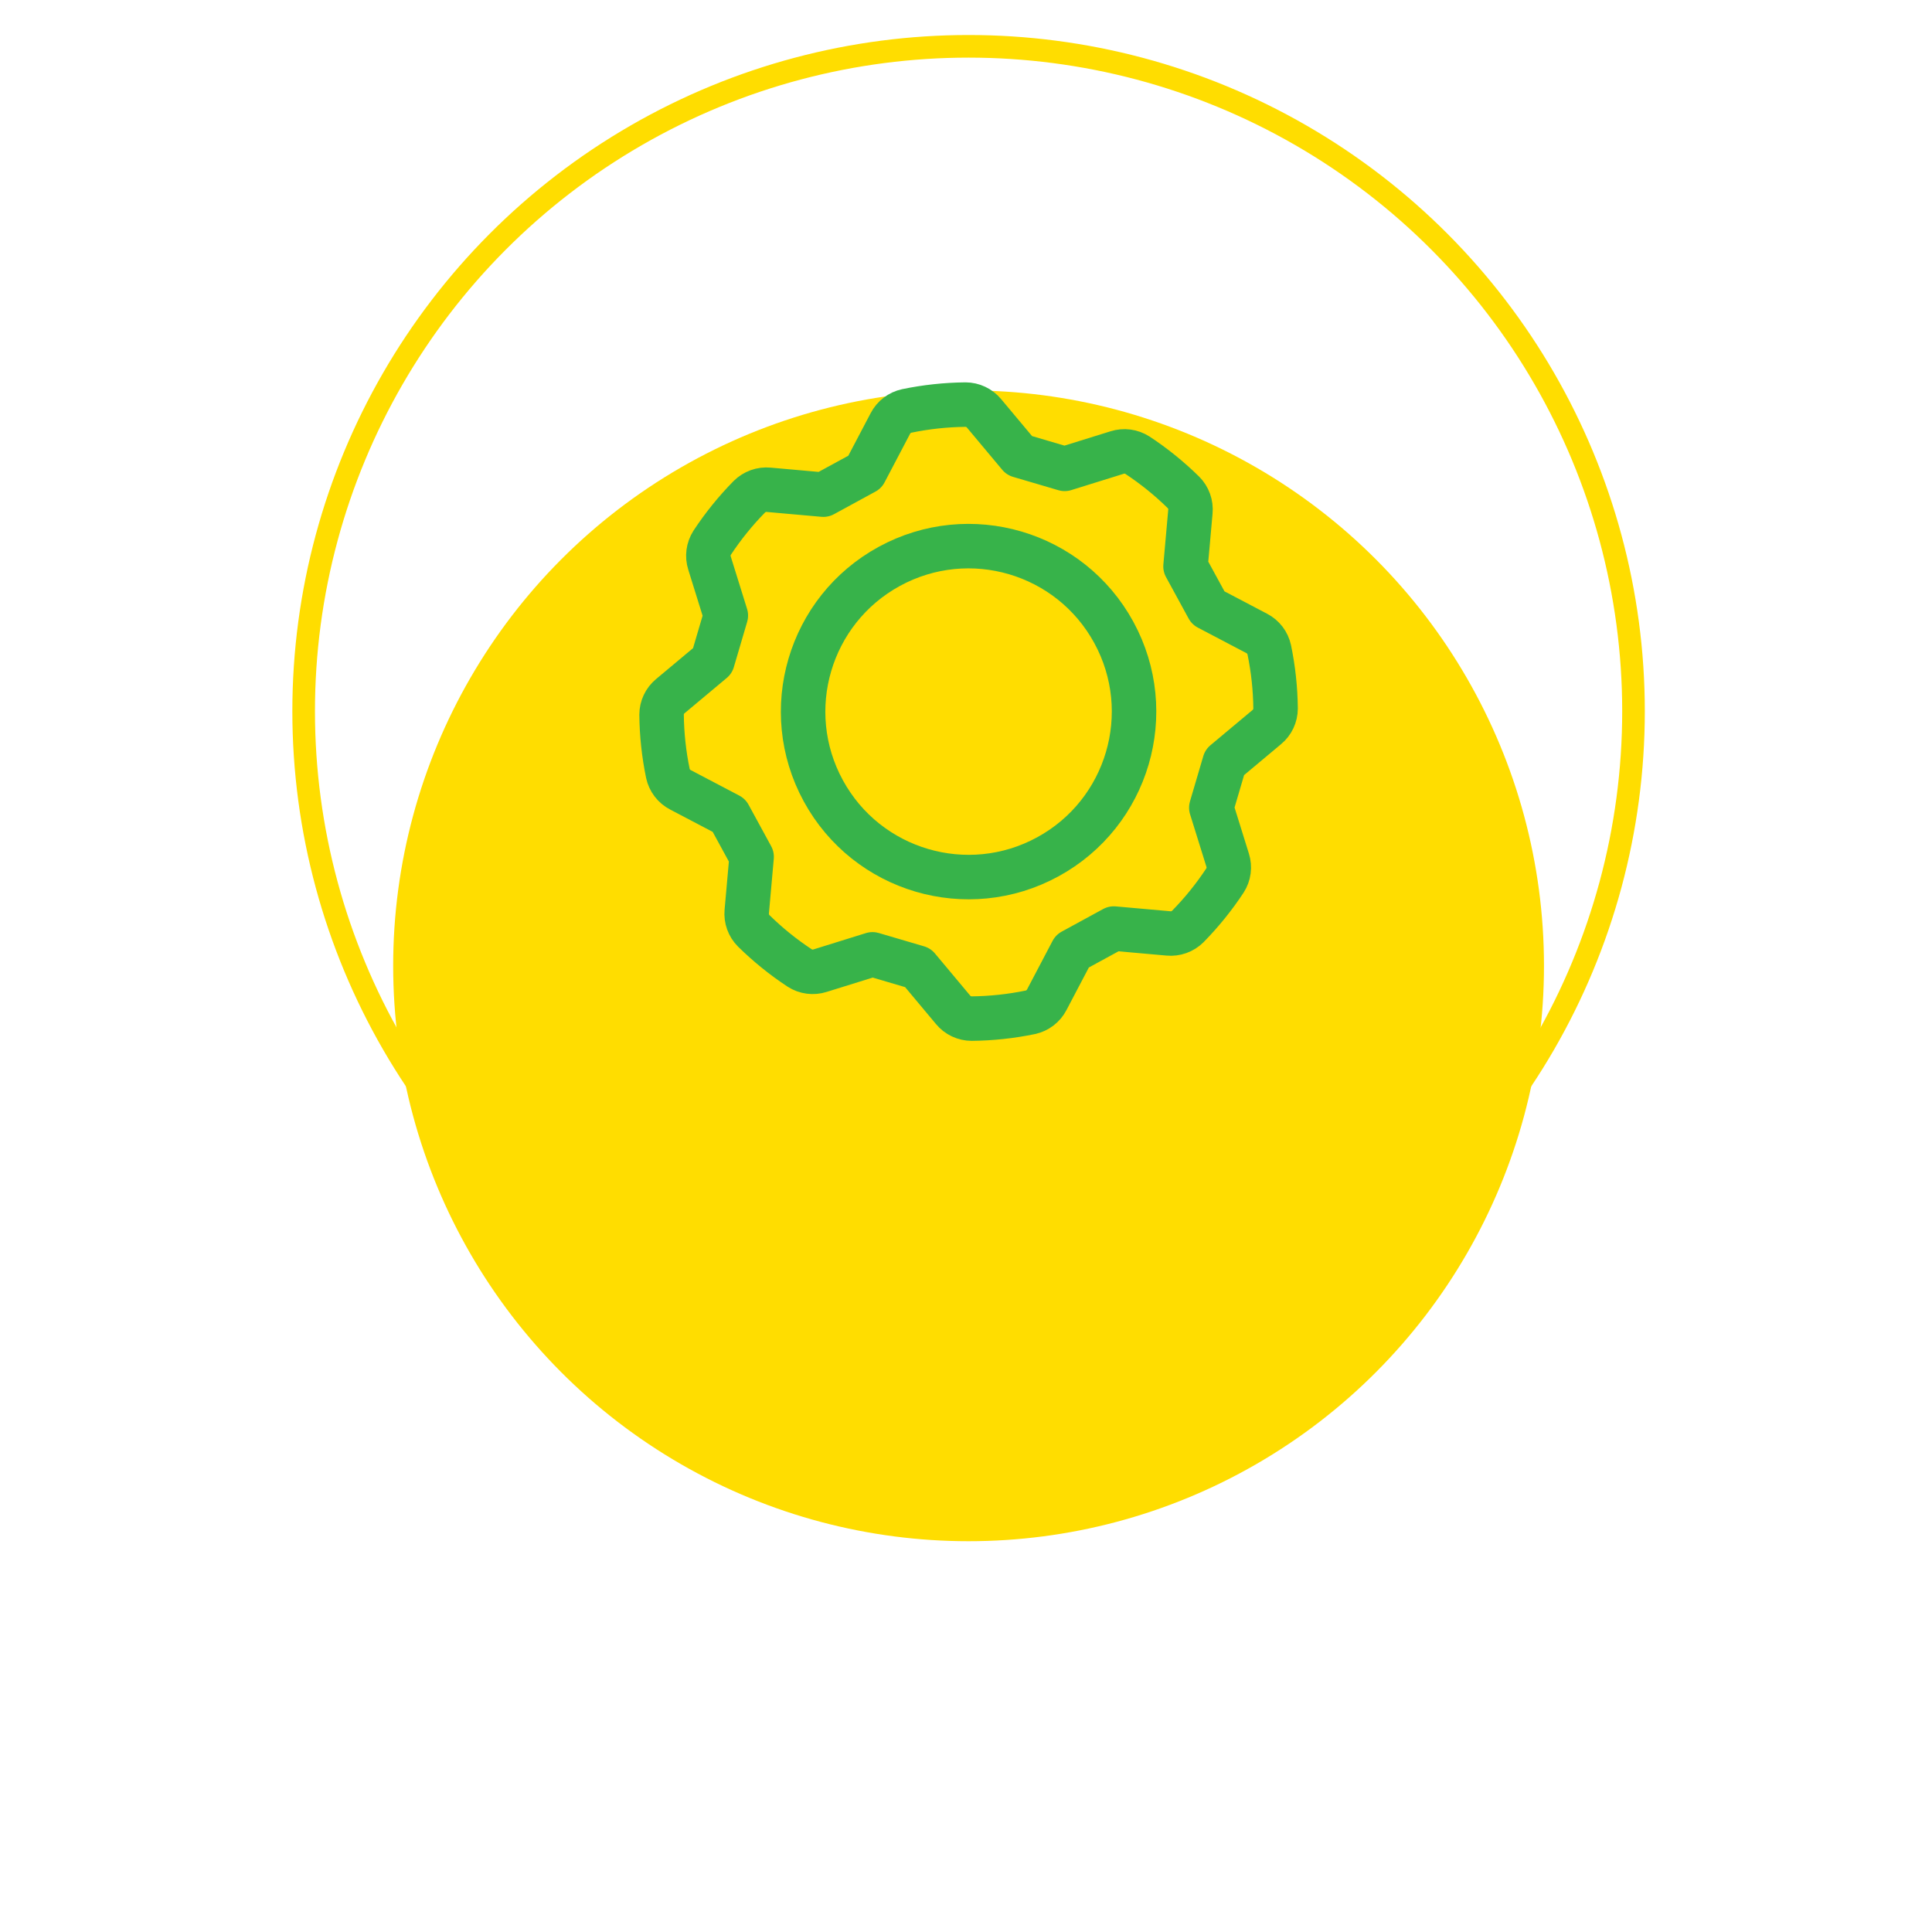 <?xml version="1.0" encoding="UTF-8"?> <svg xmlns="http://www.w3.org/2000/svg" width="152" height="152" viewBox="0 0 152 152" fill="none"> <g filter="url(#filter0_d)"> <circle cx="76.203" cy="55.985" r="45.27" fill="#FFDD00"></circle> </g> <circle cx="76.203" cy="55.957" r="52.313" stroke="#FFDD00" stroke-width="1.779"></circle> <path d="M82.433 67.413C88.745 63.972 91.072 56.066 87.63 49.754C84.189 43.443 76.283 41.116 69.971 44.557C63.66 47.998 61.333 55.905 64.774 62.216C68.215 68.528 76.122 70.855 82.433 67.413Z" stroke="#37B34A" stroke-width="3.5" stroke-linecap="round" stroke-linejoin="round"></path> <path d="M93.271 44.561L93.654 40.259C93.681 39.981 93.645 39.701 93.551 39.438C93.457 39.175 93.306 38.937 93.109 38.739C91.999 37.648 90.787 36.669 89.488 35.813C89.253 35.663 88.988 35.566 88.712 35.529C88.436 35.493 88.155 35.518 87.889 35.603L83.761 36.888L80.194 35.838L77.42 32.522C77.243 32.307 77.02 32.133 76.768 32.014C76.516 31.895 76.241 31.833 75.963 31.832C74.407 31.848 72.857 32.015 71.334 32.331C71.061 32.39 70.805 32.509 70.583 32.679C70.362 32.849 70.18 33.065 70.052 33.313L68.043 37.137L64.778 38.917L60.477 38.534C60.199 38.508 59.918 38.543 59.655 38.637C59.393 38.732 59.154 38.883 58.956 39.08C57.865 40.189 56.886 41.401 56.03 42.7C55.88 42.935 55.783 43.2 55.746 43.476C55.71 43.752 55.735 44.033 55.82 44.299L57.105 48.427L56.055 51.995L52.739 54.768C52.524 54.945 52.35 55.168 52.231 55.42C52.112 55.672 52.05 55.947 52.05 56.225C52.065 57.781 52.232 59.331 52.547 60.854C52.607 61.127 52.726 61.383 52.896 61.605C53.066 61.827 53.282 62.008 53.53 62.137L57.354 64.145L59.134 67.41L58.751 71.712C58.725 71.99 58.76 72.27 58.854 72.533C58.949 72.796 59.099 73.034 59.297 73.232C60.406 74.323 61.618 75.303 62.917 76.158C63.152 76.309 63.417 76.406 63.693 76.442C63.969 76.478 64.25 76.453 64.516 76.368L68.644 75.083L72.212 76.133L74.985 79.449C75.162 79.665 75.385 79.838 75.637 79.957C75.889 80.076 76.164 80.138 76.443 80.139C77.998 80.123 79.548 79.957 81.071 79.641C81.344 79.581 81.6 79.462 81.822 79.292C82.043 79.123 82.225 78.906 82.353 78.658L84.362 74.835L87.627 73.054L91.929 73.437C92.207 73.464 92.487 73.428 92.75 73.334C93.013 73.24 93.252 73.089 93.45 72.892C94.54 71.782 95.52 70.57 96.375 69.271C96.526 69.036 96.623 68.772 96.659 68.495C96.695 68.219 96.67 67.938 96.585 67.672L95.3 63.544L96.35 59.977L99.666 57.203C99.881 57.026 100.055 56.803 100.174 56.551C100.293 56.299 100.355 56.024 100.356 55.746C100.34 54.19 100.174 52.64 99.858 51.117C99.798 50.844 99.679 50.588 99.51 50.366C99.34 50.145 99.123 49.963 98.875 49.835L95.052 47.827L93.271 44.561Z" stroke="#37B34A" stroke-width="3.5" stroke-linecap="round" stroke-linejoin="round"></path> <defs> <filter id="filter0_d" x="0.932" y="0.715" width="150.541" height="150.541" filterUnits="userSpaceOnUse" color-interpolation-filters="sRGB"> <feFlood flood-opacity="0" result="BackgroundImageFix"></feFlood> <feColorMatrix in="SourceAlpha" type="matrix" values="0 0 0 0 0 0 0 0 0 0 0 0 0 0 0 0 0 0 127 0"></feColorMatrix> <feOffset dy="20"></feOffset> <feGaussianBlur stdDeviation="15"></feGaussianBlur> <feColorMatrix type="matrix" values="0 0 0 0 0 0 0 0 0 0 0 0 0 0 0 0 0 0 0.2 0"></feColorMatrix> <feBlend mode="normal" in2="BackgroundImageFix" result="effect1_dropShadow"></feBlend> <feBlend mode="normal" in="SourceGraphic" in2="effect1_dropShadow" result="shape"></feBlend> </filter> </defs> </svg> 